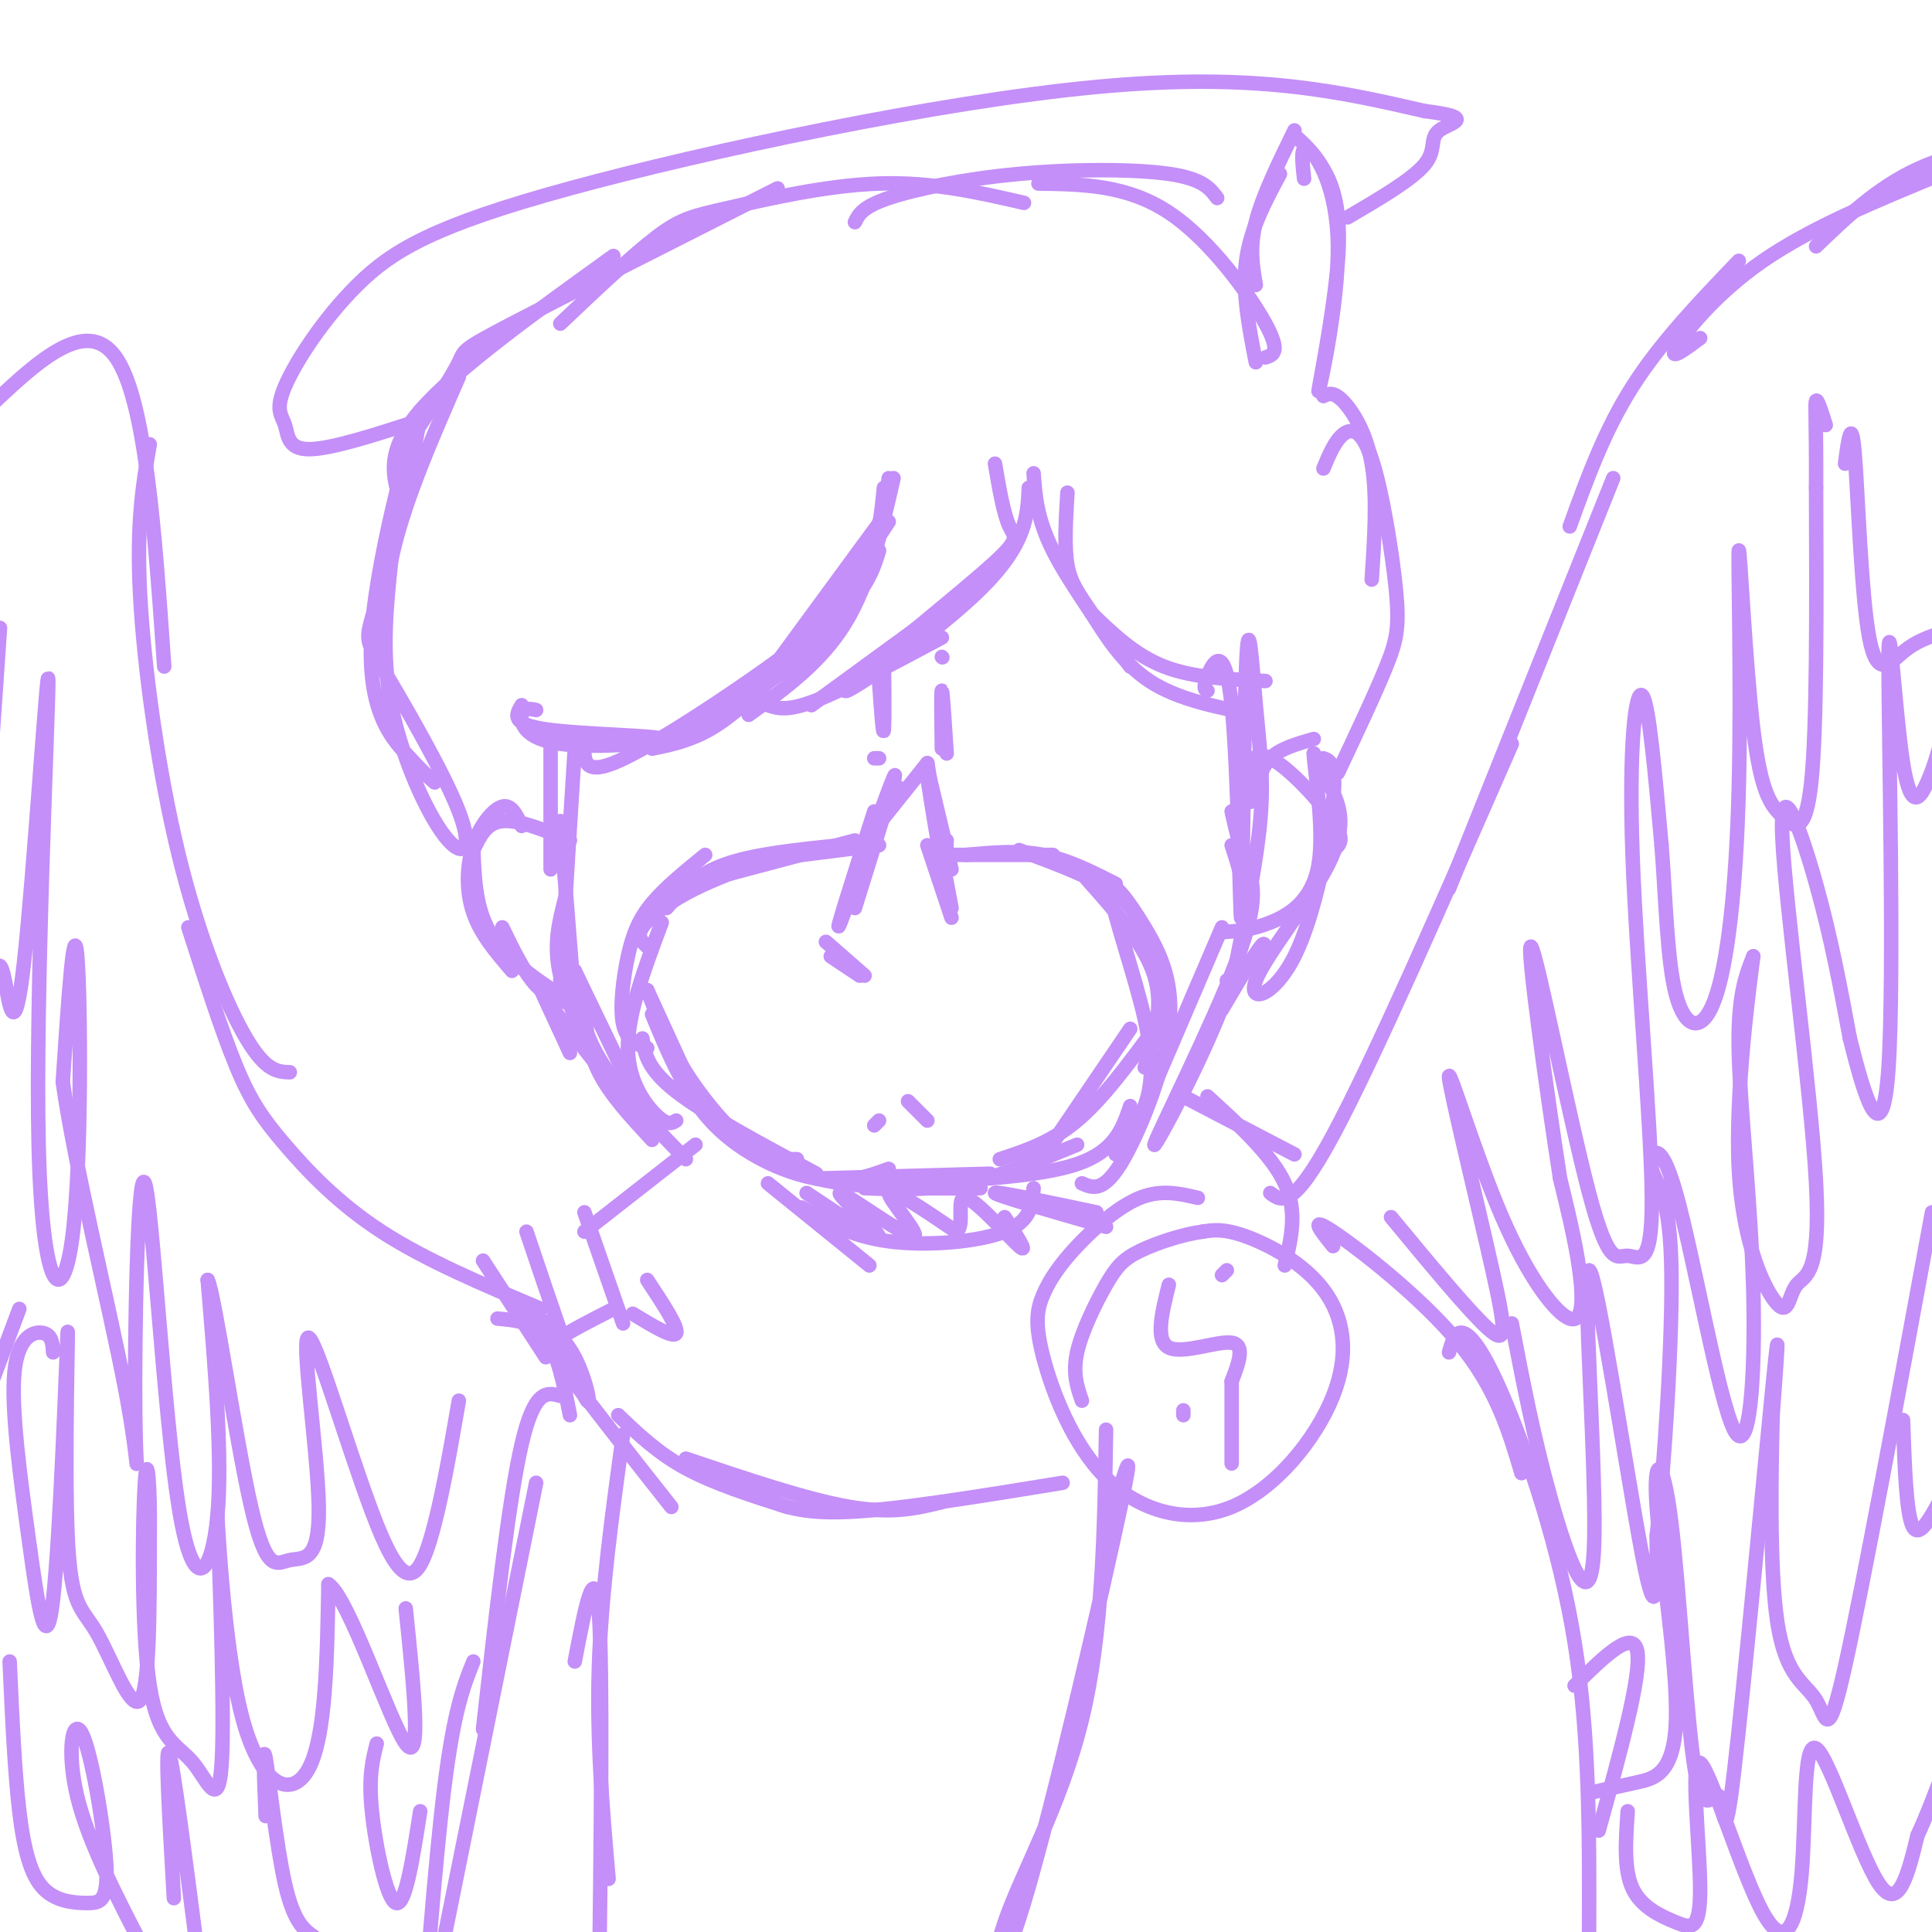 <svg viewBox='0 0 400 400' version='1.1' xmlns='http://www.w3.org/2000/svg' xmlns:xlink='http://www.w3.org/1999/xlink'><g fill='none' stroke='rgb(196,143,248)' stroke-width='3' stroke-linecap='round' stroke-linejoin='round'><path d='M183,107c0.000,0.000 -22.000,30.000 -22,30'/><path d='M158,141c7.000,-5.750 14.000,-11.500 18,-16c4.000,-4.500 5.000,-7.750 6,-11'/><path d='M184,99c-0.633,4.381 -1.267,8.762 -4,14c-2.733,5.238 -7.567,11.335 -13,18c-5.433,6.665 -11.467,13.900 -17,18c-5.533,4.100 -10.567,5.065 -8,3c2.567,-2.065 12.733,-7.162 20,-13c7.267,-5.838 11.633,-12.419 16,-19'/><path d='M182,109c-2.030,5.482 -4.060,10.964 -8,16c-3.940,5.036 -9.792,9.625 -19,16c-9.208,6.375 -21.774,14.536 -28,17c-6.226,2.464 -6.113,-0.768 -6,-4'/><path d='M135,155c4.583,-0.917 9.167,-1.833 15,-6c5.833,-4.167 12.917,-11.583 20,-19'/><path d='M183,101c-0.583,5.917 -1.167,11.833 -4,18c-2.833,6.167 -7.917,12.583 -13,19'/><path d='M163,140c0.000,0.000 21.000,-32.000 21,-32'/><path d='M185,99c-2.500,10.917 -5.000,21.833 -10,30c-5.000,8.167 -12.500,13.583 -20,19'/><path d='M159,146c2.000,0.667 4.000,1.333 10,-1c6.000,-2.333 16.000,-7.667 26,-13'/><path d='M168,146c0.000,0.000 37.000,-27.000 37,-27'/><path d='M213,101c-0.260,5.829 -0.520,11.659 -10,21c-9.480,9.341 -28.180,22.195 -28,21c0.180,-1.195 19.241,-16.437 28,-24c8.759,-7.563 7.217,-7.447 6,-10c-1.217,-2.553 -2.108,-7.777 -3,-13'/><path d='M111,147c-1.354,-0.279 -2.708,-0.558 -3,1c-0.292,1.558 0.478,4.954 8,6c7.522,1.046 21.794,-0.257 21,-1c-0.794,-0.743 -16.656,-0.927 -24,-2c-7.344,-1.073 -6.172,-3.037 -5,-5'/><path d='M114,153c0.000,0.000 0.000,27.000 0,27'/><path d='M119,155c0.000,0.000 -3.000,48.000 -3,48'/><path d='M116,170c0.000,0.000 3.000,38.000 3,38'/><path d='M117,186c-1.250,4.833 -2.500,9.667 -1,16c1.500,6.333 5.750,14.167 10,22'/><path d='M119,201c0.000,0.000 13.000,27.000 13,27'/><path d='M119,201c0.583,5.750 1.167,11.500 5,18c3.833,6.500 10.917,13.750 18,21'/><path d='M121,208c0.333,4.667 0.667,9.333 3,14c2.333,4.667 6.667,9.333 11,14'/><path d='M140,232c-0.867,0.556 -1.733,1.111 -4,-1c-2.267,-2.111 -5.933,-6.889 -6,-14c-0.067,-7.111 3.467,-16.556 7,-26'/><path d='M134,217c-2.143,-0.798 -4.286,-1.595 -5,-5c-0.714,-3.405 -0.000,-9.417 1,-14c1.000,-4.583 2.286,-7.738 5,-11c2.714,-3.262 6.857,-6.631 11,-10'/><path d='M134,196c-1.111,-1.044 -2.222,-2.089 -1,-4c1.222,-1.911 4.778,-4.689 9,-7c4.222,-2.311 9.111,-4.156 14,-6'/><path d='M138,188c3.000,-3.417 6.000,-6.833 12,-9c6.000,-2.167 15.000,-3.083 24,-4'/><path d='M147,182c0.000,0.000 30.000,-8.000 30,-8'/><path d='M158,178c0.000,0.000 24.000,-3.000 24,-3'/><path d='M179,174c0.000,0.000 7.000,-11.000 7,-11'/><path d='M180,173c0.000,0.000 12.000,-15.000 12,-15'/><path d='M192,158c0.000,0.000 3.000,19.000 3,19'/><path d='M192,161c1.167,7.417 2.333,14.833 3,17c0.667,2.167 0.833,-0.917 1,-4'/><path d='M192,159c0.000,0.000 5.000,21.000 5,21'/><path d='M197,177c0.000,0.000 21.000,0.000 21,0'/><path d='M200,177c5.417,-0.500 10.833,-1.000 16,0c5.167,1.000 10.083,3.500 15,6'/><path d='M211,176c7.833,2.917 15.667,5.833 20,9c4.333,3.167 5.167,6.583 6,10'/><path d='M225,182c6.000,6.750 12.000,13.500 14,20c2.000,6.500 0.000,12.750 -2,19'/><path d='M231,239c2.282,-3.004 4.565,-6.008 6,-10c1.435,-3.992 2.024,-8.974 0,-18c-2.024,-9.026 -6.661,-22.098 -7,-26c-0.339,-3.902 3.621,1.367 7,7c3.379,5.633 6.179,11.632 5,21c-1.179,9.368 -6.337,22.105 -10,28c-3.663,5.895 -5.832,4.947 -8,4'/><path d='M232,241c0.000,0.000 21.000,-49.000 21,-49'/><path d='M255,168c0.852,3.762 1.703,7.525 3,11c1.297,3.475 3.038,6.663 -2,20c-5.038,13.337 -16.856,36.821 -17,38c-0.144,1.179 11.388,-19.949 16,-34c4.612,-14.051 2.306,-21.026 0,-28'/><path d='M182,141c0.422,5.978 0.844,11.956 1,10c0.156,-1.956 0.044,-11.844 0,-14c-0.044,-2.156 -0.022,3.422 0,9'/><path d='M182,157c0.000,0.000 -1.000,0.000 -1,0'/><path d='M196,156c-0.417,-6.417 -0.833,-12.833 -1,-13c-0.167,-0.167 -0.083,5.917 0,12'/><path d='M195,136c0.000,0.000 0.100,0.100 0.1,0.1'/><path d='M214,98c0.333,4.667 0.667,9.333 4,16c3.333,6.667 9.667,15.333 16,24'/><path d='M221,102c-0.339,5.583 -0.679,11.167 0,15c0.679,3.833 2.375,5.917 5,10c2.625,4.083 6.179,10.167 12,14c5.821,3.833 13.911,5.417 22,7'/><path d='M226,127c4.500,4.333 9.000,8.667 15,11c6.000,2.333 13.500,2.667 21,3'/><path d='M250,143c-0.510,-0.182 -1.021,-0.364 0,-3c1.021,-2.636 3.573,-7.727 5,6c1.427,13.727 1.728,46.272 2,44c0.272,-2.272 0.516,-39.362 1,-52c0.484,-12.638 1.207,-0.826 2,8c0.793,8.826 1.655,14.664 1,23c-0.655,8.336 -2.828,19.168 -5,30'/><path d='M256,199c-1.167,5.667 -1.583,4.833 -2,4'/><path d='M260,165c0.500,-3.000 1.000,-6.000 3,-8c2.000,-2.000 5.500,-3.000 9,-4'/><path d='M259,166c-0.601,-1.310 -1.202,-2.619 -1,-5c0.202,-2.381 1.208,-5.833 5,-4c3.792,1.833 10.369,8.952 13,13c2.631,4.048 1.315,5.024 0,6'/><path d='M274,157c1.391,0.498 2.781,0.996 2,9c-0.781,8.004 -3.734,23.515 -8,32c-4.266,8.485 -9.844,9.944 -8,5c1.844,-4.944 11.112,-16.293 15,-24c3.888,-7.707 2.397,-11.774 1,-15c-1.397,-3.226 -2.698,-5.613 -4,-8'/><path d='M272,156c0.083,3.274 2.292,15.458 1,23c-1.292,7.542 -6.083,10.440 -10,12c-3.917,1.560 -6.958,1.780 -10,2'/><path d='M118,174c-5.333,-2.167 -10.667,-4.333 -14,-4c-3.333,0.333 -4.667,3.167 -6,6'/><path d='M108,171c-1.060,-2.250 -2.119,-4.500 -4,-4c-1.881,0.500 -4.583,3.750 -6,8c-1.417,4.250 -1.548,9.500 0,14c1.548,4.500 4.774,8.250 8,12'/><path d='M98,176c0.250,6.333 0.500,12.667 4,18c3.500,5.333 10.250,9.667 17,14'/><path d='M104,192c2.250,4.667 4.500,9.333 7,12c2.500,2.667 5.250,3.333 8,4'/><path d='M134,205c0.000,0.000 11.000,24.000 11,24'/><path d='M134,205c2.156,5.578 4.311,11.156 8,17c3.689,5.844 8.911,11.956 13,15c4.089,3.044 7.044,3.022 10,3'/><path d='M133,215c0.500,3.167 1.000,6.333 7,11c6.000,4.667 17.500,10.833 29,17'/><path d='M135,210c3.489,8.444 6.978,16.889 13,23c6.022,6.111 14.578,9.889 21,11c6.422,1.111 10.711,-0.444 15,-2'/><path d='M150,233c5.083,4.417 10.167,8.833 19,11c8.833,2.167 21.417,2.083 34,2'/><path d='M169,244c0.000,0.000 36.000,-1.000 36,-1'/><path d='M179,246c6.833,0.250 13.667,0.500 21,-1c7.333,-1.500 15.167,-4.750 23,-8'/><path d='M187,245c14.083,-0.667 28.167,-1.333 36,-4c7.833,-2.667 9.417,-7.333 11,-12'/><path d='M207,240c5.333,-1.750 10.667,-3.500 16,-8c5.333,-4.500 10.667,-11.750 16,-19'/><path d='M215,241c0.000,0.000 19.000,-28.000 19,-28'/><path d='M181,168c-4.356,13.644 -8.711,27.289 -7,23c1.711,-4.289 9.489,-26.511 11,-30c1.511,-3.489 -3.244,11.756 -8,27'/><path d='M194,172c0.000,0.000 3.000,16.000 3,16'/><path d='M192,175c0.000,0.000 5.000,15.000 5,15'/><path d='M172,198c0.000,0.000 6.000,4.000 6,4'/><path d='M171,195c0.000,0.000 8.000,7.000 8,7'/><path d='M181,233c0.000,0.000 1.000,-1.000 1,-1'/><path d='M188,228c0.000,0.000 4.000,4.000 4,4'/><path d='M112,205c0.000,0.000 6.000,13.000 6,13'/><path d='M113,207c0.000,0.000 11.000,14.000 11,14'/><path d='M261,199c0.667,-2.333 1.333,-4.667 0,-3c-1.333,1.667 -4.667,7.333 -8,13'/><path d='M90,162c-1.384,-1.228 -2.768,-2.457 -6,-6c-3.232,-3.543 -8.312,-9.401 -7,-26c1.312,-16.599 9.016,-43.941 10,-45c0.984,-1.059 -4.750,24.164 -8,36c-3.250,11.836 -4.014,10.285 0,17c4.014,6.715 12.808,21.697 16,30c3.192,8.303 0.782,9.928 -3,5c-3.782,-4.928 -8.938,-16.408 -11,-27c-2.062,-10.592 -1.031,-20.296 0,-30'/><path d='M81,116c2.333,-11.333 8.167,-24.667 14,-38'/><path d='M83,104c-1.667,-5.250 -3.333,-10.500 4,-19c7.333,-8.500 23.667,-20.250 40,-32'/><path d='M87,88c3.378,-5.222 6.756,-10.444 8,-13c1.244,-2.556 0.356,-2.444 11,-8c10.644,-5.556 32.822,-16.778 55,-28'/><path d='M116,67c7.500,-7.101 15.000,-14.202 20,-18c5.000,-3.798 7.500,-4.292 15,-6c7.500,-1.708 20.000,-4.631 31,-5c11.000,-0.369 20.500,1.815 30,4'/><path d='M177,46c0.768,-1.577 1.536,-3.155 7,-5c5.464,-1.845 15.625,-3.958 27,-5c11.375,-1.042 23.964,-1.012 31,0c7.036,1.012 8.518,3.006 10,5'/><path d='M215,38c9.178,0.133 18.356,0.267 27,6c8.644,5.733 16.756,17.067 20,23c3.244,5.933 1.622,6.467 0,7'/><path d='M260,75c-1.417,-7.250 -2.833,-14.500 -2,-21c0.833,-6.500 3.917,-12.250 7,-18'/><path d='M260,59c-0.667,-3.833 -1.333,-7.667 0,-13c1.333,-5.333 4.667,-12.167 8,-19'/><path d='M268,28c2.030,1.824 4.060,3.649 6,7c1.940,3.351 3.791,8.229 3,19c-0.791,10.771 -4.222,27.433 -4,27c0.222,-0.433 4.098,-17.963 4,-30c-0.098,-12.037 -4.171,-18.582 -6,-20c-1.829,-1.418 -1.415,2.291 -1,6'/><path d='M274,82c1.022,-0.489 2.044,-0.978 4,1c1.956,1.978 4.844,6.422 6,13c1.156,6.578 0.578,15.289 0,24'/><path d='M274,97c1.163,-2.799 2.325,-5.598 4,-7c1.675,-1.402 3.861,-1.407 6,5c2.139,6.407 4.230,19.225 5,27c0.770,7.775 0.220,10.507 -2,16c-2.220,5.493 -6.110,13.746 -10,22'/><path d='M144,237c0.000,0.000 -23.000,18.000 -23,18'/><path d='M121,251c0.000,0.000 8.000,23.000 8,23'/><path d='M127,271c-4.400,2.244 -8.800,4.489 -11,6c-2.200,1.511 -2.200,2.289 2,8c4.200,5.711 12.600,16.356 21,27'/><path d='M128,293c4.083,3.917 8.167,7.833 14,11c5.833,3.167 13.417,5.583 21,8'/><path d='M142,302c12.583,4.250 25.167,8.500 34,10c8.833,1.500 13.917,0.250 19,-1'/><path d='M158,310c3.833,1.750 7.667,3.500 18,3c10.333,-0.500 27.167,-3.250 44,-6'/><path d='M248,248c-3.796,-0.887 -7.591,-1.773 -12,0c-4.409,1.773 -9.431,6.206 -13,10c-3.569,3.794 -5.686,6.949 -7,10c-1.314,3.051 -1.825,5.997 0,13c1.825,7.003 5.985,18.061 13,25c7.015,6.939 16.885,9.757 26,6c9.115,-3.757 17.474,-14.090 21,-23c3.526,-8.910 2.219,-16.399 -2,-22c-4.219,-5.601 -11.348,-9.315 -16,-11c-4.652,-1.685 -6.826,-1.343 -9,-1'/><path d='M249,255c-4.011,0.518 -9.539,2.314 -13,4c-3.461,1.686 -4.855,3.262 -7,7c-2.145,3.738 -5.041,9.640 -6,14c-0.959,4.360 0.021,7.180 1,10'/><path d='M242,266c-1.444,5.778 -2.889,11.556 0,13c2.889,1.444 10.111,-1.444 13,-1c2.889,0.444 1.444,4.222 0,8'/><path d='M255,286c0.000,4.167 0.000,10.583 0,17'/><path d='M245,292c0.000,0.000 0.000,1.000 0,1'/><path d='M254,263c0.000,0.000 -1.000,1.000 -1,1'/><path d='M227,251c-10.667,-2.250 -21.333,-4.500 -21,-4c0.333,0.500 11.667,3.750 23,7'/><path d='M245,227c0.000,0.000 23.000,12.000 23,12'/><path d='M250,227c6.667,6.083 13.333,12.167 16,18c2.667,5.833 1.333,11.417 0,17'/><path d='M276,258c-2.600,-3.222 -5.200,-6.444 0,-3c5.200,3.444 18.200,13.556 26,23c7.800,9.444 10.400,18.222 13,27'/><path d='M300,280c0.649,-2.286 1.298,-4.571 3,-4c1.702,0.571 4.458,4.000 9,15c4.542,11.000 10.869,29.571 14,49c3.131,19.429 3.065,39.714 3,60'/><path d='M326,349c6.083,-6.000 12.167,-12.000 13,-7c0.833,5.000 -3.583,21.000 -8,37'/><path d='M229,296c-0.344,21.145 -0.689,42.290 -5,60c-4.311,17.710 -12.589,31.984 -16,42c-3.411,10.016 -1.957,15.774 4,-4c5.957,-19.774 16.416,-65.078 20,-82c3.584,-16.922 0.292,-5.461 -3,6'/><path d='M129,297c-2.250,16.333 -4.500,32.667 -5,48c-0.500,15.333 0.750,29.667 2,44'/><path d='M119,344c2.083,-10.917 4.167,-21.833 5,-10c0.833,11.833 0.417,46.417 0,81'/><path d='M116,289c-2.667,-0.750 -5.333,-1.500 -8,10c-2.667,11.500 -5.333,35.250 -8,59'/><path d='M111,307c0.000,0.000 -21.000,104.000 -21,104'/><path d='M98,344c-2.000,5.000 -4.000,10.000 -6,26c-2.000,16.000 -4.000,43.000 -6,70'/><path d='M87,87c-9.236,2.999 -18.471,5.998 -23,6c-4.529,0.002 -4.351,-2.994 -5,-5c-0.649,-2.006 -2.124,-3.021 0,-8c2.124,-4.979 7.848,-13.922 15,-21c7.152,-7.078 15.733,-12.290 44,-20c28.267,-7.710 76.219,-17.917 109,-21c32.781,-3.083 50.390,0.959 68,5'/><path d='M295,23c11.190,1.393 5.167,2.375 3,4c-2.167,1.625 -0.476,3.893 -3,7c-2.524,3.107 -9.262,7.054 -16,11'/><path d='M112,271c-11.923,-5.030 -23.845,-10.060 -33,-16c-9.155,-5.940 -15.542,-12.792 -20,-18c-4.458,-5.208 -6.988,-8.774 -10,-16c-3.012,-7.226 -6.506,-18.113 -10,-29'/><path d='M60,222c-2.470,-0.083 -4.940,-0.167 -9,-7c-4.060,-6.833 -9.708,-20.417 -14,-38c-4.292,-17.583 -7.226,-39.167 -8,-54c-0.774,-14.833 0.613,-22.917 2,-31'/><path d='M34,138c-1.917,-27.583 -3.833,-55.167 -10,-64c-6.167,-8.833 -16.583,1.083 -27,11'/><path d='M263,247c2.333,1.750 4.667,3.500 13,-12c8.333,-15.500 22.667,-48.250 37,-81'/><path d='M300,184c0.000,0.000 34.000,-85.000 34,-85'/><path d='M325,109c3.583,-9.917 7.167,-19.833 13,-29c5.833,-9.167 13.917,-17.583 22,-26'/><path d='M352,70c-3.289,2.444 -6.578,4.889 -5,2c1.578,-2.889 8.022,-11.111 18,-18c9.978,-6.889 23.489,-12.444 37,-18'/><path d='M376,51c6.333,-6.083 12.667,-12.167 21,-16c8.333,-3.833 18.667,-5.417 29,-7'/><path d='M288,252c8.006,9.680 16.012,19.359 20,23c3.988,3.641 3.958,1.243 1,-12c-2.958,-13.243 -8.842,-37.330 -9,-40c-0.158,-2.670 5.411,16.078 11,29c5.589,12.922 11.197,20.017 14,21c2.803,0.983 2.801,-4.148 2,-10c-0.801,-5.852 -2.400,-12.426 -4,-19'/><path d='M323,244c-2.603,-16.713 -7.110,-48.997 -6,-48c1.110,0.997 7.836,35.275 12,51c4.164,15.725 5.765,12.899 8,13c2.235,0.101 5.104,3.130 5,-12c-0.104,-15.130 -3.182,-48.420 -4,-71c-0.818,-22.580 0.623,-34.452 2,-33c1.377,1.452 2.688,16.226 4,31'/><path d='M344,175c0.896,11.292 1.137,24.024 3,31c1.863,6.976 5.350,8.198 8,1c2.650,-7.198 4.465,-22.817 5,-44c0.535,-21.183 -0.210,-47.930 0,-49c0.210,-1.070 1.376,23.538 3,37c1.624,13.462 3.706,15.778 6,18c2.294,2.222 4.798,4.349 6,-7c1.202,-11.349 1.101,-36.175 1,-61'/><path d='M376,101c0.067,-13.711 -0.267,-17.489 0,-18c0.267,-0.511 1.133,2.244 2,5'/><path d='M313,274c2.249,11.735 4.498,23.470 8,36c3.502,12.530 8.258,25.853 9,11c0.742,-14.853 -2.531,-57.884 -1,-58c1.531,-0.116 7.866,42.681 11,59c3.134,16.319 3.067,6.159 3,-4'/><path d='M343,318c1.421,-12.528 3.474,-41.849 3,-57c-0.474,-15.151 -3.475,-16.133 -4,-19c-0.525,-2.867 1.426,-7.619 5,5c3.574,12.619 8.773,42.609 12,49c3.227,6.391 4.484,-10.818 4,-29c-0.484,-18.182 -2.710,-37.338 -3,-49c-0.290,-11.662 1.355,-15.831 3,-20'/><path d='M363,198c-0.663,5.114 -3.821,27.899 -3,44c0.821,16.101 5.621,25.519 8,28c2.379,2.481 2.336,-1.973 4,-4c1.664,-2.027 5.034,-1.626 4,-21c-1.034,-19.374 -6.471,-58.524 -7,-72c-0.529,-13.476 3.849,-1.279 7,10c3.151,11.279 5.076,21.639 7,32'/><path d='M383,215c2.925,11.723 6.737,25.031 8,6c1.263,-19.031 -0.022,-70.400 0,-84c0.022,-13.600 1.352,10.569 3,21c1.648,10.431 3.614,7.123 5,4c1.386,-3.123 2.193,-6.062 3,-9'/><path d='M382,96c0.667,-5.030 1.333,-10.060 2,-2c0.667,8.060 1.333,29.208 3,38c1.667,8.792 4.333,5.226 7,3c2.667,-2.226 5.333,-3.113 8,-4'/><path d='M330,371c2.760,-0.620 5.520,-1.239 9,-2c3.480,-0.761 7.679,-1.662 8,-13c0.321,-11.338 -3.235,-33.112 -4,-44c-0.765,-10.888 1.261,-10.888 3,3c1.739,13.888 3.193,41.666 5,52c1.807,10.334 3.969,3.223 5,5c1.031,1.777 0.931,12.440 3,-5c2.069,-17.440 6.305,-62.983 8,-80c1.695,-17.017 0.847,-5.509 0,6'/><path d='M367,293c-0.220,9.885 -0.770,31.598 1,43c1.770,11.402 5.861,12.493 8,16c2.139,3.507 2.325,9.431 6,-7c3.675,-16.431 10.837,-55.215 18,-94'/><path d='M394,294c0.333,9.667 0.667,19.333 2,22c1.333,2.667 3.667,-1.667 6,-6'/><path d='M337,375c-0.421,6.036 -0.842,12.071 1,16c1.842,3.929 5.948,5.751 9,7c3.052,1.249 5.049,1.924 5,-7c-0.049,-8.924 -2.143,-27.449 0,-26c2.143,1.449 8.522,22.872 13,31c4.478,8.128 7.056,2.962 8,-8c0.944,-10.962 0.254,-27.721 3,-26c2.746,1.721 8.927,21.920 13,28c4.073,6.080 6.036,-1.960 8,-10'/><path d='M397,380c3.500,-7.500 8.250,-21.250 13,-35'/><path d='M0,130c0.000,0.000 -2.000,29.000 -2,29'/><path d='M-1,201c0.575,-1.165 1.149,-2.329 2,2c0.851,4.329 1.978,14.153 4,-4c2.022,-18.153 4.940,-64.281 5,-58c0.060,6.281 -2.736,64.972 -2,96c0.736,31.028 5.006,34.392 7,19c1.994,-15.392 1.713,-49.541 1,-58c-0.713,-8.459 -1.856,8.770 -3,26'/><path d='M13,224c2.371,17.156 9.797,47.046 13,64c3.203,16.954 2.181,20.971 2,5c-0.181,-15.971 0.477,-51.930 2,-48c1.523,3.930 3.910,47.750 7,67c3.090,19.250 6.883,13.928 8,2c1.117,-11.928 -0.441,-30.464 -2,-49'/><path d='M43,265c1.365,2.417 5.776,32.959 9,47c3.224,14.041 5.260,11.582 8,11c2.740,-0.582 6.185,0.714 6,-11c-0.185,-11.714 -3.998,-36.439 -2,-35c1.998,1.439 9.807,29.041 15,41c5.193,11.959 7.769,8.274 10,1c2.231,-7.274 4.115,-18.137 6,-29'/><path d='M11,280c-0.108,-1.774 -0.217,-3.548 -2,-4c-1.783,-0.452 -5.242,0.419 -6,8c-0.758,7.581 1.184,21.872 3,35c1.816,13.128 3.506,25.094 5,12c1.494,-13.094 2.793,-51.246 3,-55c0.207,-3.754 -0.676,26.891 0,42c0.676,15.109 2.913,14.683 6,20c3.087,5.317 7.025,16.376 9,14c1.975,-2.376 1.988,-18.188 2,-34'/><path d='M31,318c0.141,-10.100 -0.507,-18.349 -1,-11c-0.493,7.349 -0.830,30.298 1,42c1.830,11.702 5.828,12.158 9,16c3.172,3.842 5.518,11.071 6,-2c0.482,-13.071 -0.902,-46.442 -1,-49c-0.098,-2.558 1.089,25.696 5,41c3.911,15.304 10.546,17.658 14,11c3.454,-6.658 3.727,-22.329 4,-38'/><path d='M68,328c4.178,2.667 12.622,28.333 16,33c3.378,4.667 1.689,-11.667 0,-28'/><path d='M2,344c0.511,11.384 1.022,22.767 2,31c0.978,8.233 2.423,13.314 5,16c2.577,2.686 6.284,2.977 9,3c2.716,0.023 4.439,-0.221 4,-8c-0.439,-7.779 -3.041,-23.094 -5,-27c-1.959,-3.906 -3.274,3.598 -1,13c2.274,9.402 8.137,20.701 14,32'/><path d='M36,393c-0.917,-16.000 -1.833,-32.000 -1,-30c0.833,2.000 3.417,22.000 6,42'/><path d='M55,376c-0.311,-7.711 -0.622,-15.422 0,-12c0.622,3.422 2.178,17.978 4,26c1.822,8.022 3.911,9.511 6,11'/><path d='M78,361c-0.867,3.378 -1.733,6.756 -1,14c0.733,7.244 3.067,18.356 5,19c1.933,0.644 3.467,-9.178 5,-19'/><path d='M4,271c0.000,0.000 -6.000,16.000 -6,16'/><path d='M131,272c4.250,2.583 8.500,5.167 9,4c0.500,-1.167 -2.750,-6.083 -6,-11'/><path d='M159,245c0.000,0.000 21.000,17.000 21,17'/><path d='M166,250c5.067,2.978 10.133,5.956 18,7c7.867,1.044 18.533,0.156 24,-2c5.467,-2.156 5.733,-5.578 6,-9'/><path d='M167,247c7.762,5.180 15.525,10.360 15,9c-0.525,-1.360 -9.337,-9.262 -8,-9c1.337,0.262 12.821,8.686 15,9c2.179,0.314 -4.949,-7.482 -5,-9c-0.051,-1.518 6.974,3.241 14,8'/><path d='M198,255c1.929,-1.012 -0.250,-7.542 2,-7c2.250,0.542 8.929,8.155 11,10c2.071,1.845 -0.464,-2.077 -3,-6'/><path d='M100,261c0.000,0.000 13.000,20.000 13,20'/><path d='M103,273c3.750,0.333 7.500,0.667 10,4c2.500,3.333 3.750,9.667 5,16'/><path d='M109,271c3.733,2.578 7.467,5.156 10,10c2.533,4.844 3.867,11.956 2,8c-1.867,-3.956 -6.933,-18.978 -12,-34'/></g>
</svg>